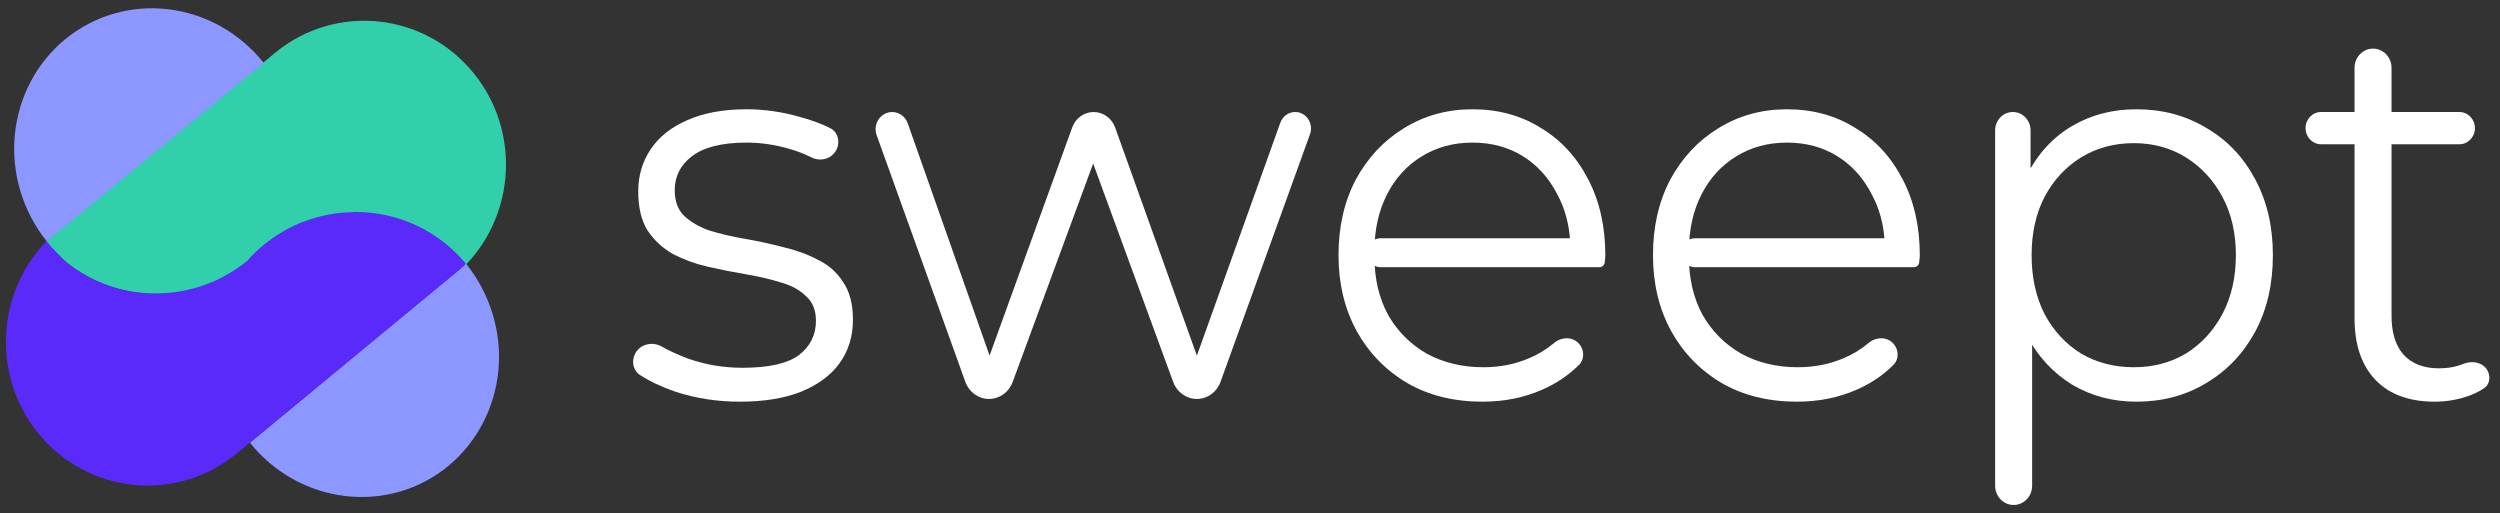 <svg width="151" height="31" viewBox="0 0 151 31" fill="none" xmlns="http://www.w3.org/2000/svg">
<rect x="0" y="0" width="151" height="31" fill="#333333" stroke="none"/>
<g clip-path="url(#clip0_2978_5913)">
<path d="M9.513 17.754C6.798 17.775 4.365 16.547 2.77 14.615C2.941 14.437 3.133 14.269 3.325 14.111L15.924 3.761L16.055 3.656L16.62 3.184C20.295 0.171 25.676 0.749 28.654 4.475C31.41 7.929 31.127 12.873 28.149 15.98C28.129 16.001 28.119 16.022 28.099 16.032C27.907 15.791 27.695 15.55 27.463 15.319L26.887 14.741C25.393 13.555 23.495 12.852 21.436 12.862C19.376 12.873 17.539 13.608 15.984 14.825C15.681 15.172 15.348 15.466 15.076 15.707L14.995 15.865C13.511 17.082 11.603 17.744 9.523 17.754H9.513Z" fill="#31D0AA"/>
<path d="M28.159 15.938C29.603 17.744 30.309 20.043 30.107 22.32C29.905 24.609 28.815 26.698 27.089 28.136C25.352 29.574 23.122 30.225 20.87 29.962C18.619 29.7 16.539 28.545 15.096 26.74L28.159 15.928V15.938Z" fill="#8C97FF"/>
<path d="M15.925 3.793C14.481 1.988 12.412 0.823 10.16 0.56C7.909 0.287 5.668 0.949 3.932 2.376C2.195 3.804 1.105 5.893 0.893 8.181C0.681 10.47 1.377 12.769 2.821 14.574L15.925 3.804V3.793Z" fill="#8C97FF"/>
<path d="M21.396 12.801C24.111 12.78 26.544 13.998 28.139 15.929C27.968 16.108 27.776 16.276 27.584 16.433L15.005 26.804L14.874 26.909L14.309 27.382C10.644 30.405 5.253 29.838 2.275 26.122C-0.491 22.679 -0.208 17.735 2.76 14.617C2.78 14.596 2.79 14.575 2.81 14.565C3.002 14.806 3.214 15.047 3.446 15.278L4.022 15.856C5.516 17.042 7.414 17.745 9.483 17.724C11.543 17.703 13.451 16.968 14.935 15.751C15.237 15.404 15.571 15.079 15.934 14.785C17.418 13.567 19.316 12.832 21.386 12.812L21.396 12.801Z" fill="#5A2AFA"/>
<path d="M44.688 24.261C43.324 24.261 42.033 24.063 40.816 23.666C39.963 23.373 39.238 23.031 38.642 22.64C38.222 22.364 38.129 21.79 38.374 21.34C38.684 20.771 39.407 20.618 39.96 20.928C40.428 21.19 40.955 21.432 41.54 21.653C42.589 22.027 43.691 22.214 44.845 22.214C46.419 22.214 47.552 21.961 48.244 21.455C48.937 20.927 49.283 20.233 49.283 19.375C49.283 18.737 49.084 18.242 48.685 17.89C48.307 17.515 47.804 17.24 47.174 17.064C46.545 16.866 45.842 16.701 45.065 16.569C44.289 16.437 43.513 16.283 42.736 16.107C41.981 15.931 41.288 15.678 40.659 15.348C40.029 14.995 39.515 14.522 39.117 13.928C38.739 13.334 38.55 12.542 38.55 11.551C38.55 10.605 38.802 9.758 39.305 9.009C39.809 8.261 40.543 7.678 41.509 7.26C42.495 6.82 43.691 6.6 45.097 6.6C46.167 6.6 47.237 6.754 48.307 7.062C49.002 7.247 49.616 7.475 50.151 7.744C50.622 7.98 50.762 8.582 50.514 9.06C50.227 9.614 49.542 9.778 48.998 9.502C48.554 9.277 48.093 9.102 47.615 8.976C46.776 8.734 45.936 8.613 45.097 8.613C43.607 8.613 42.505 8.888 41.792 9.439C41.099 9.967 40.753 10.649 40.753 11.485C40.753 12.146 40.942 12.663 41.32 13.037C41.718 13.411 42.233 13.708 42.862 13.928C43.513 14.126 44.216 14.291 44.971 14.423C45.747 14.555 46.513 14.72 47.269 14.918C48.045 15.095 48.748 15.348 49.377 15.678C50.028 15.986 50.542 16.437 50.92 17.031C51.319 17.603 51.518 18.363 51.518 19.309C51.518 20.321 51.245 21.202 50.7 21.95C50.175 22.676 49.398 23.248 48.37 23.666C47.363 24.063 46.136 24.261 44.688 24.261Z" fill="white"/>
<path d="M59.737 24.097C59.1 24.097 58.53 23.686 58.307 23.065L52.951 8.17C52.706 7.49 53.19 6.766 53.888 6.766C54.307 6.766 54.682 7.038 54.827 7.448L60.085 22.368C60.166 22.598 60.002 22.842 59.766 22.842C59.529 22.842 59.365 22.596 59.449 22.365L64.761 7.698C64.965 7.137 65.481 6.766 66.057 6.766C66.636 6.766 67.153 7.139 67.355 7.703L72.609 22.367C72.691 22.597 72.528 22.842 72.291 22.842C72.055 22.842 71.891 22.597 71.974 22.367L77.331 7.413C77.471 7.024 77.828 6.766 78.228 6.766C78.896 6.766 79.358 7.46 79.123 8.11L73.718 23.068C73.494 23.687 72.924 24.097 72.289 24.097C71.655 24.097 71.088 23.69 70.862 23.075L65.815 9.298C65.758 9.143 65.868 8.977 66.027 8.977C66.187 8.977 66.297 9.144 66.24 9.299L61.163 23.077C60.936 23.691 60.37 24.097 59.737 24.097Z" fill="white"/>
<path d="M89.533 24.261C87.812 24.261 86.301 23.887 85 23.138C83.699 22.368 82.682 21.323 81.947 20.002C81.213 18.66 80.846 17.13 80.846 15.414C80.846 13.697 81.192 12.178 81.884 10.858C82.598 9.538 83.563 8.503 84.78 7.755C86.018 6.985 87.403 6.6 88.935 6.6C90.488 6.6 91.862 6.974 93.058 7.722C94.275 8.448 95.23 9.483 95.922 10.825C96.615 12.146 96.961 13.675 96.961 15.414C96.961 15.516 96.952 15.628 96.934 15.75C96.931 15.768 96.93 15.784 96.93 15.802C96.93 15.987 96.785 16.14 96.607 16.14H83.387C82.922 16.14 82.545 15.748 82.545 15.265C82.545 14.782 82.922 14.39 83.387 14.39H95.074C95.286 14.39 95.377 14.671 95.207 14.804C95.061 14.919 94.85 14.811 94.84 14.621C94.783 13.554 94.525 12.597 94.065 11.749C93.562 10.759 92.869 9.989 91.988 9.439C91.107 8.888 90.089 8.613 88.935 8.613C87.802 8.613 86.784 8.888 85.882 9.439C84.979 9.989 84.276 10.759 83.773 11.749C83.269 12.74 83.017 13.873 83.017 15.15V15.513C83.017 16.833 83.29 18 83.836 19.012C84.402 20.002 85.179 20.784 86.165 21.356C87.172 21.906 88.316 22.181 89.596 22.181C90.603 22.181 91.537 21.994 92.397 21.62C92.933 21.392 93.423 21.091 93.865 20.717C94.322 20.332 95.01 20.322 95.394 20.785C95.699 21.153 95.71 21.702 95.373 22.038C94.743 22.665 94.003 23.164 93.153 23.535C92.061 24.019 90.855 24.261 89.533 24.261Z" fill="white"/>
<path d="M108.527 24.261C106.806 24.261 105.295 23.887 103.994 23.138C102.693 22.368 101.676 21.323 100.941 20.002C100.207 18.66 99.84 17.13 99.84 15.414C99.84 13.697 100.186 12.178 100.878 10.858C101.592 9.538 102.557 8.503 103.774 7.755C105.012 6.985 106.397 6.6 107.929 6.6C109.482 6.6 110.856 6.974 112.052 7.722C113.269 8.448 114.224 9.483 114.916 10.825C115.609 12.146 115.955 13.675 115.955 15.414C115.955 15.516 115.946 15.628 115.928 15.75C115.925 15.768 115.924 15.784 115.924 15.802C115.924 15.987 115.779 16.14 115.601 16.14H102.381C101.916 16.14 101.539 15.748 101.539 15.265C101.539 14.782 101.916 14.39 102.381 14.39H114.068C114.28 14.39 114.371 14.671 114.201 14.804C114.055 14.919 113.844 14.811 113.834 14.621C113.777 13.554 113.519 12.597 113.059 11.749C112.556 10.759 111.863 9.989 110.982 9.439C110.101 8.888 109.083 8.613 107.929 8.613C106.796 8.613 105.778 8.888 104.876 9.439C103.973 9.989 103.271 10.759 102.767 11.749C102.263 12.74 102.012 13.873 102.012 15.15V15.513C102.012 16.833 102.284 18 102.83 19.012C103.396 20.002 104.173 20.784 105.159 21.356C106.166 21.906 107.31 22.181 108.59 22.181C109.597 22.181 110.531 21.994 111.391 21.62C111.927 21.392 112.417 21.091 112.859 20.717C113.316 20.332 114.004 20.322 114.388 20.785C114.693 21.153 114.704 21.702 114.367 22.038C113.737 22.665 112.997 23.164 112.147 23.535C111.055 24.019 109.849 24.261 108.527 24.261Z" fill="white"/>
<path d="M129.036 24.261C127.609 24.261 126.318 23.92 125.164 23.237C124.01 22.533 123.087 21.532 122.394 20.233C121.723 18.913 121.387 17.306 121.387 15.414C121.387 13.521 121.723 11.925 122.394 10.627C123.066 9.307 123.979 8.305 125.133 7.623C126.287 6.941 127.588 6.6 129.036 6.6C130.609 6.6 132.015 6.974 133.253 7.722C134.512 8.448 135.498 9.483 136.212 10.825C136.925 12.146 137.282 13.675 137.282 15.414C137.282 17.174 136.925 18.715 136.212 20.035C135.498 21.356 134.512 22.39 133.253 23.138C132.015 23.887 130.609 24.261 129.036 24.261ZM121.623 30.5C121.006 30.5 120.506 29.98 120.506 29.338V7.877C120.506 7.263 120.985 6.765 121.576 6.765C122.167 6.765 122.646 7.263 122.646 7.877V11.98L122.435 15.303C122.429 15.399 122.43 15.495 122.439 15.59L122.741 18.946V29.338C122.741 29.98 122.24 30.5 121.623 30.5ZM128.878 22.181C130.053 22.181 131.102 21.906 132.026 21.356C132.949 20.784 133.683 19.991 134.229 18.979C134.775 17.945 135.047 16.756 135.047 15.414C135.047 14.071 134.775 12.894 134.229 11.881C133.683 10.869 132.949 10.077 132.026 9.505C131.102 8.932 130.053 8.646 128.878 8.646C127.703 8.646 126.643 8.932 125.699 9.505C124.776 10.077 124.041 10.869 123.496 11.881C122.971 12.894 122.709 14.071 122.709 15.414C122.709 16.756 122.971 17.945 123.496 18.979C124.041 19.991 124.776 20.784 125.699 21.356C126.643 21.906 127.703 22.181 128.878 22.181Z" fill="white"/>
<path d="M147.062 24.261C145.509 24.261 144.313 23.821 143.473 22.941C142.634 22.06 142.214 20.817 142.214 19.21V4.097C142.214 3.456 142.715 2.936 143.332 2.936C143.949 2.936 144.449 3.456 144.449 4.097V19.078C144.449 20.09 144.69 20.872 145.173 21.422C145.677 21.972 146.39 22.247 147.313 22.247C147.858 22.247 148.352 22.157 148.795 21.975C149.332 21.755 150.018 21.889 150.27 22.429C150.439 22.791 150.364 23.235 150.037 23.452C149.713 23.667 149.351 23.838 148.95 23.964C148.342 24.162 147.712 24.261 147.062 24.261ZM140.192 8.713C139.675 8.713 139.256 8.277 139.256 7.739C139.256 7.201 139.675 6.765 140.192 6.765H148.549C149.066 6.765 149.485 7.201 149.485 7.739C149.485 8.277 149.066 8.713 148.549 8.713H140.192Z" fill="white"/>
</g>
<defs>
<clipPath id="clip0_2978_5913">
<rect width="151" height="31" fill="white"/>
</clipPath>
</defs>
</svg>

